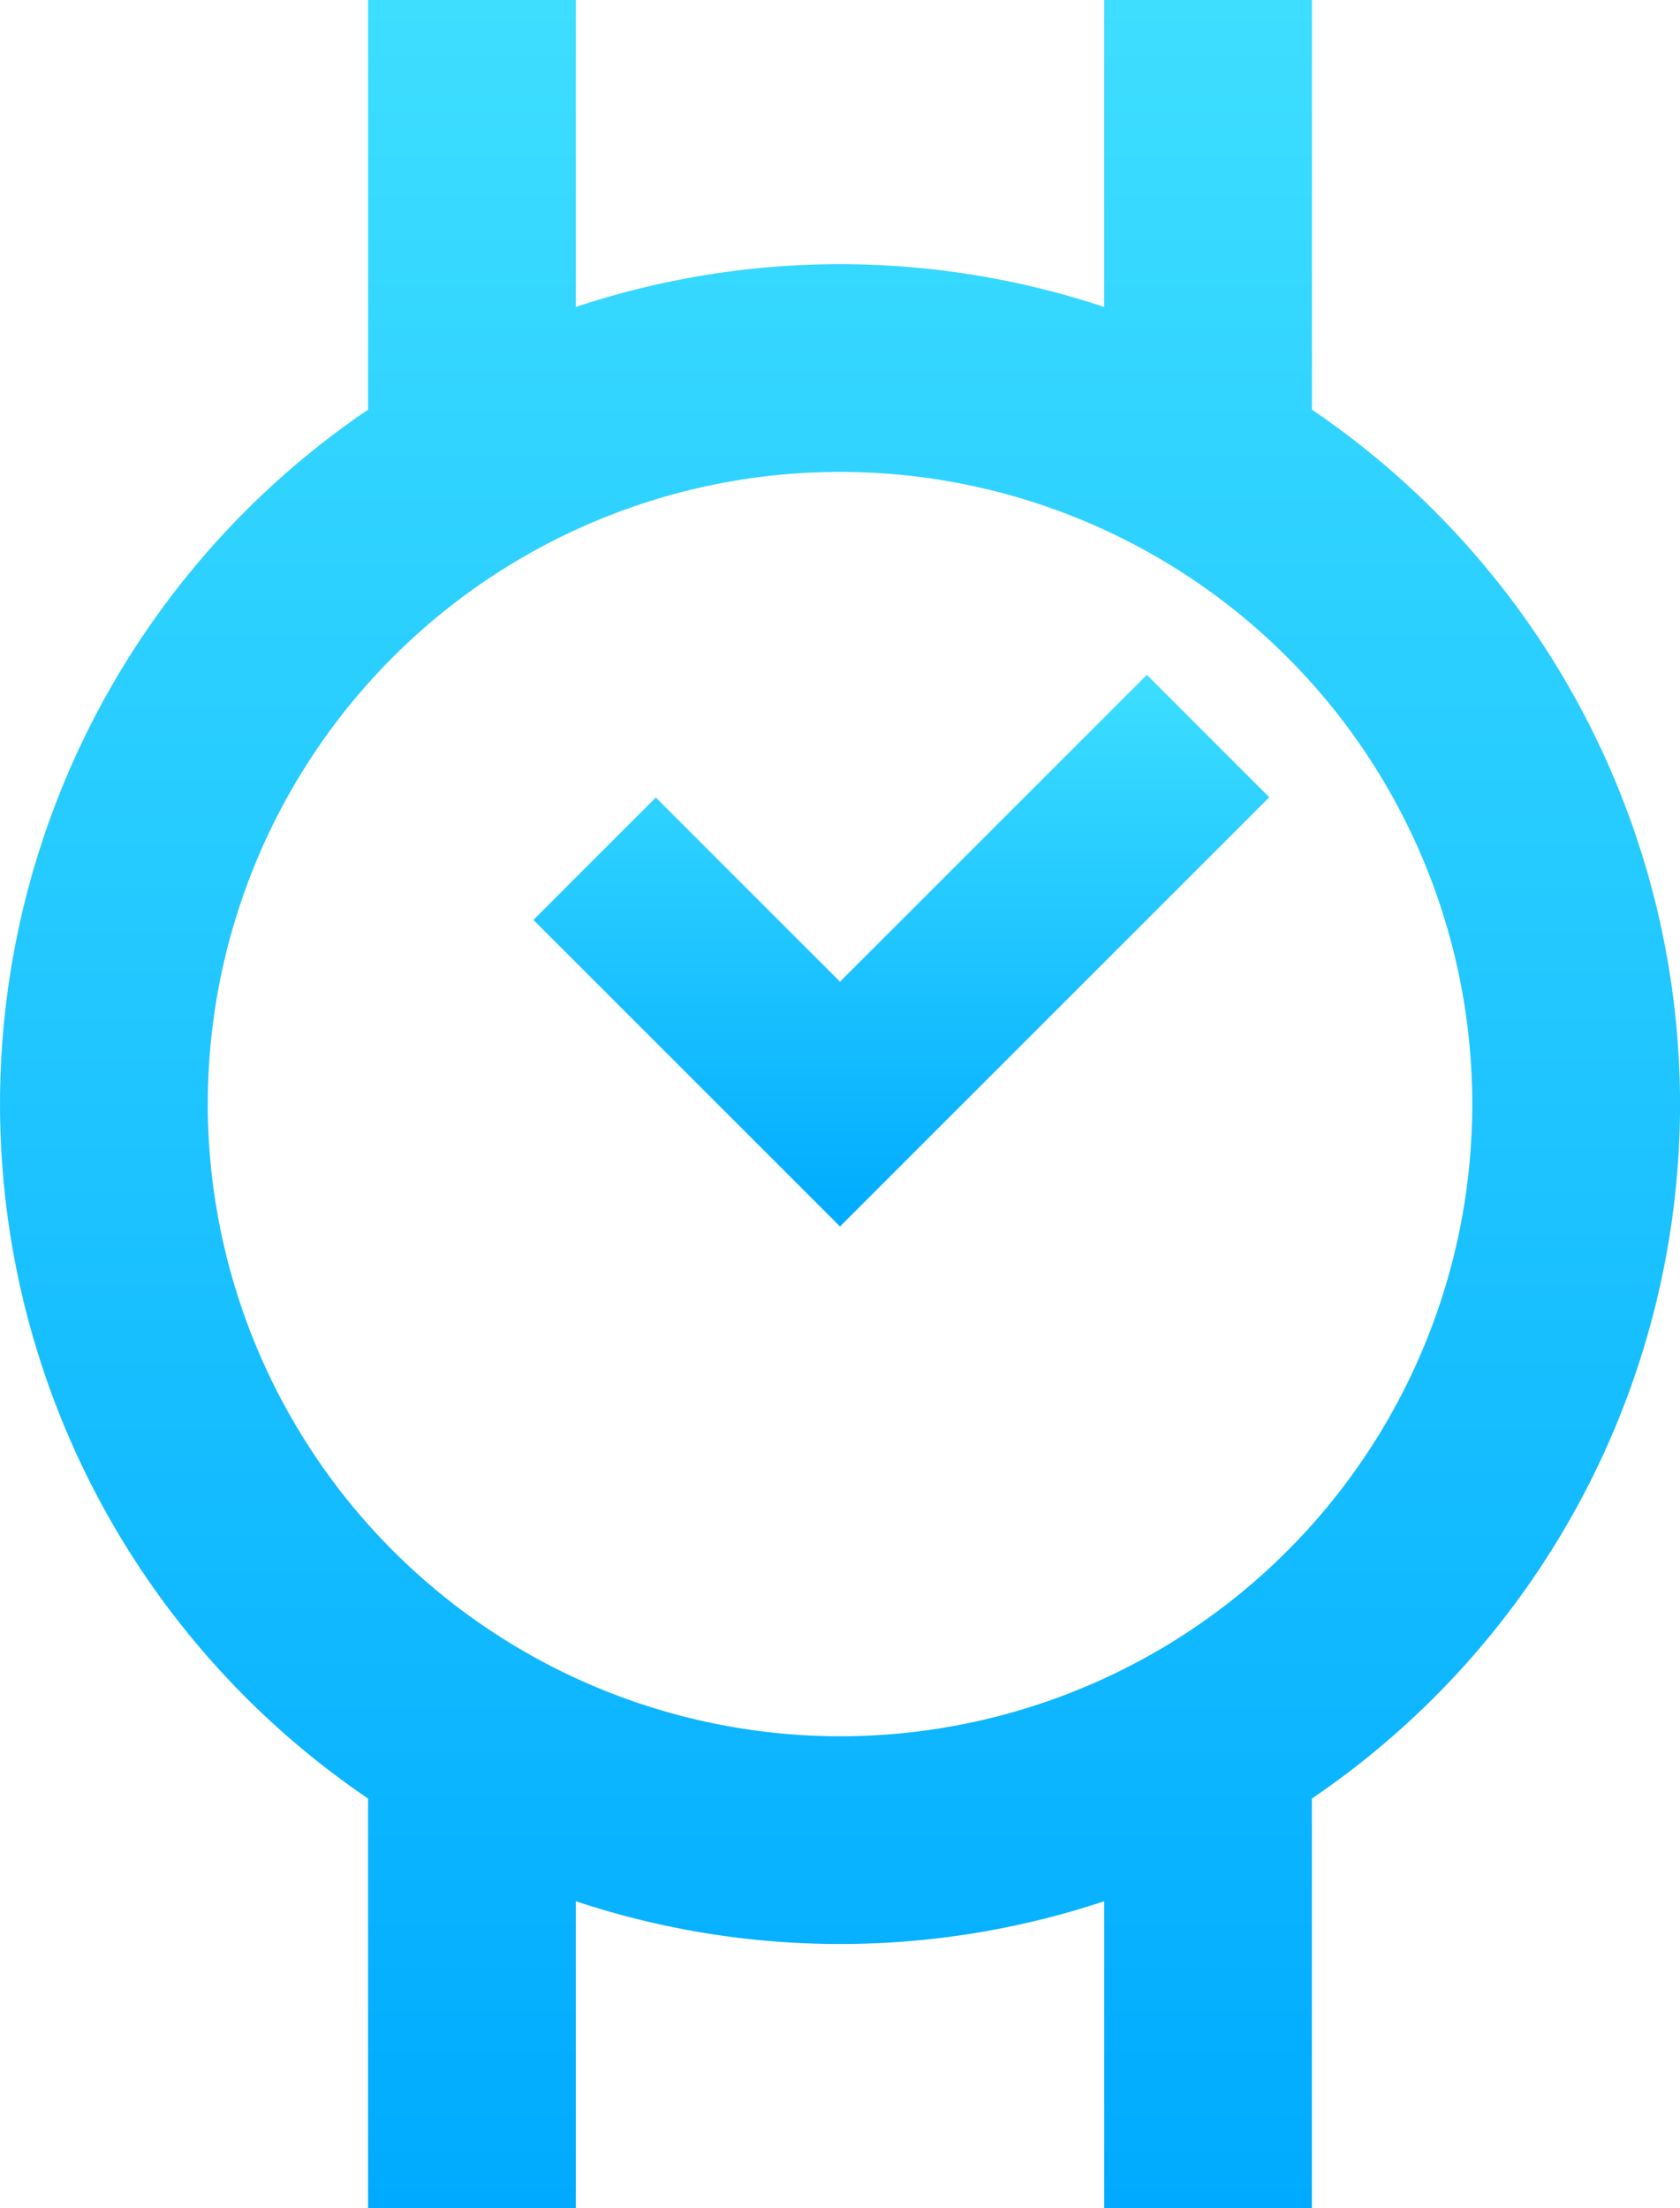 <svg xmlns="http://www.w3.org/2000/svg" xmlns:xlink="http://www.w3.org/1999/xlink" width="135.991" height="178.763" viewBox="0 0 135.991 178.763">
  <defs>
    <linearGradient id="linear-gradient" x1="0.5" x2="0.5" y2="1" gradientUnits="objectBoundingBox">
      <stop offset="0" stop-color="#3ddeff"/>
      <stop offset="1" stop-color="#00abff"/>
    </linearGradient>
  </defs>
  <g id="features-4-faster-watch-icon" transform="translate(-152.906 -4152.756)">
    <path id="Path_175" data-name="Path 175" d="M288.9,4242.139a67.976,67.976,0,0,0-29.794-56.22v-33.163H242.286v24.851a67.749,67.749,0,0,0-42.771,0v-24.851H182.7v33.163a67.939,67.939,0,0,0,0,112.436v33.164h16.817v-24.85a67.758,67.758,0,0,0,42.771,0v24.85H259.1v-33.164A67.973,67.973,0,0,0,288.9,4242.139Zm-119.174,0a51.178,51.178,0,1,1,51.18,51.176A51.236,51.236,0,0,1,169.723,4242.139Z" fill="url(#linear-gradient)"/>
    <path id="Path_176" data-name="Path 176" d="M193.129,4197.087l-14.909-14.909-9.908,9.909,24.818,24.817,34.748-34.748-9.909-9.909Z" transform="translate(27.773 35.141)" fill="url(#linear-gradient)"/>
  </g>
</svg>
